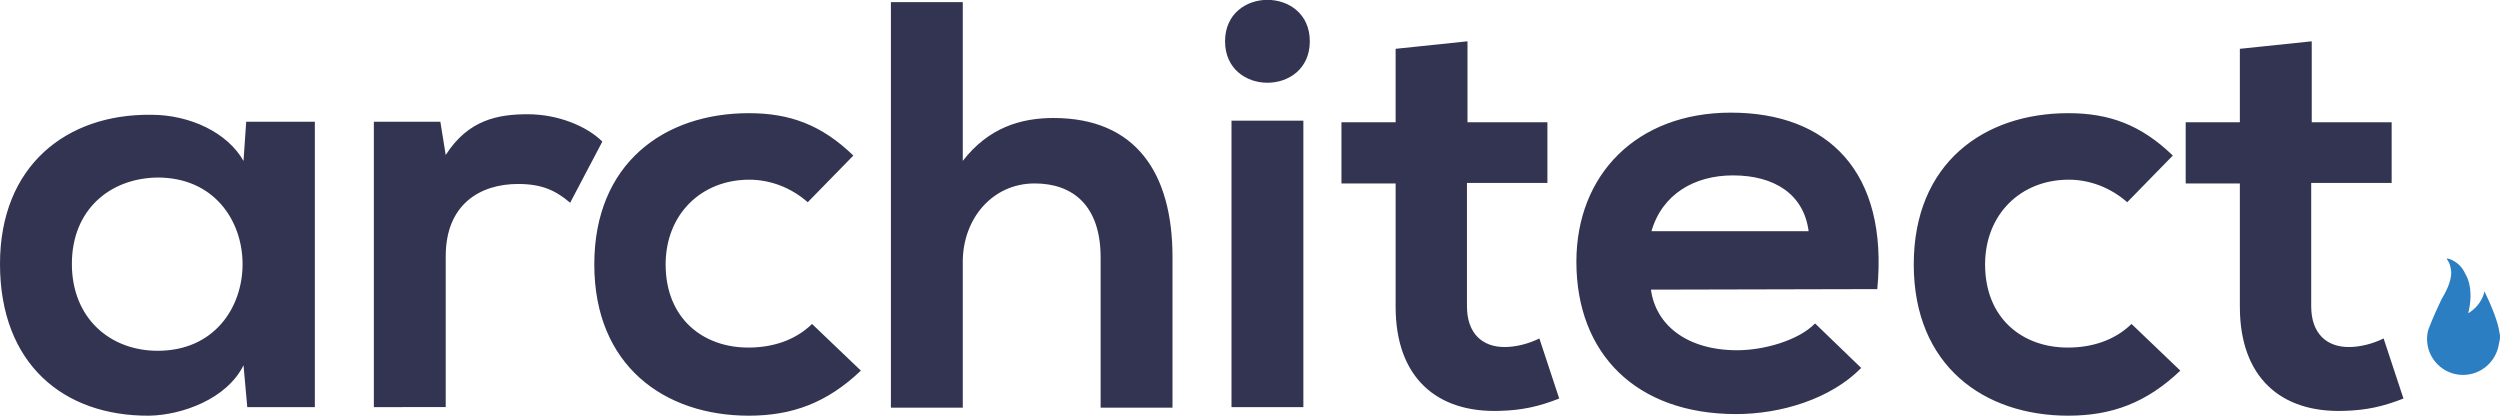 <svg viewBox="0 0 466.1 77.5" xmlns="http://www.w3.org/2000/svg"><path d="M45.9 22.7h12.8v53.2H46.1l-.7-7.8c-3.1 6.3-11.5 9.3-17.6 9.4C11.9 77.6 0 67.9 0 49.2c0-18.3 12.4-28 28.2-27.8 7.2 0 14.2 3.3 17.2 8.6zM13.4 49.2c0 10.1 7.1 16.2 16 16.2 21.1 0 21.1-32.3 0-32.3-8.9.1-16 6-16 16.1zm68.7-26.5 1 6.2c4.2-6.6 9.8-7.6 15.3-7.6 5.6 0 11 2.2 13.9 5.1l-6 11.4c-2.7-2.3-5.3-3.5-9.7-3.5-7 0-13.5 3.7-13.5 13.5v28.1H69.7V22.7zm78.4 46.4c-6.3 6-12.8 8.4-20.9 8.4-15.7 0-28.8-9.3-28.8-28.2s13.1-28.2 28.8-28.2c7.7 0 13.6 2.2 19.5 7.9l-8.5 8.7c-3.2-2.8-7.1-4.2-10.9-4.2-9 0-15.6 6.5-15.6 15.8 0 10.1 7 15.5 15.4 15.5 4.3 0 8.6-1.2 11.9-4.4zm19-68.7V30c4.8-6.2 10.8-8 16.9-8 15.4 0 22.2 10.3 22.2 25.9V76h-13.4V48c0-9.7-5.2-13.8-12.3-13.8-7.9 0-13.4 6.6-13.4 14.6V76h-13.4V.4zm64.7 7.3c0 10.3-15.8 10.3-15.8 0s15.8-10.3 15.8 0zm-14.6 14.8v53.4H243V22.5zm44-14.8v15.1h14.9v11.3h-15v23c0 5.1 2.9 7.6 7 7.6 2.1 0 4.5-.6 6.5-1.6l3.7 11.2c-3.8 1.5-7 2.2-11.1 2.3-11.7.4-19.4-6.2-19.4-19.4v-23h-10.1V22.8h10.1V9.1zM307.8 54c.9 6.6 6.7 11.3 16.1 11.3 4.9 0 11.4-1.8 14.5-5l8.6 8.3c-5.7 5.8-15 8.6-23.3 8.6-18.7 0-29.8-11.3-29.8-28.4 0-16.2 11.2-27.8 28.8-27.8 18.1 0 29.4 11 27.3 32.9zm29.4-10.9c-.9-6.9-6.4-10.4-14.1-10.4-7.2 0-13.2 3.5-15.2 10.4zm69.3 26c-6.3 6-12.8 8.4-20.9 8.4-15.7 0-28.8-9.3-28.8-28.2s13.1-28.2 28.8-28.2c7.7 0 13.6 2.2 19.5 7.9l-8.5 8.7c-3.2-2.8-7.1-4.2-10.9-4.2-9 0-15.6 6.5-15.6 15.8 0 10.1 7 15.5 15.4 15.5 4.3 0 8.6-1.2 11.9-4.4zM431 7.7v15.1h14.9v11.3h-15v23c0 5.1 2.9 7.6 7 7.6 2.1 0 4.5-.6 6.5-1.6l3.7 11.2c-3.8 1.5-7 2.2-11.1 2.3-11.7.4-19.4-6.2-19.4-19.4v-23h-10.1V22.8h10.1V9.1z" fill="#323451"/><path d="M466 62c-.3-2.1-1.5-5-2.8-7.7 0 0-.3 2.4-3 4.1v-.1c.5-2.1.5-3.8.2-5.2-.1-.7-.5-1.6-.8-2.1-1-2.3-3.3-2.9-3.4-2.8-.1.2.6.5.8 2.4.1 1.9-1.1 4-1.8 5.2-1.6 3.3-2.4 5.5-2.4 5.5-.2.6-.3 1.2-.3 1.9 0 3.7 3 6.7 6.7 6.7 3.4 0 6.2-2.5 6.7-5.8.2-.8.3-1.4.1-2.1z" fill="#2b7ec1"/></svg>